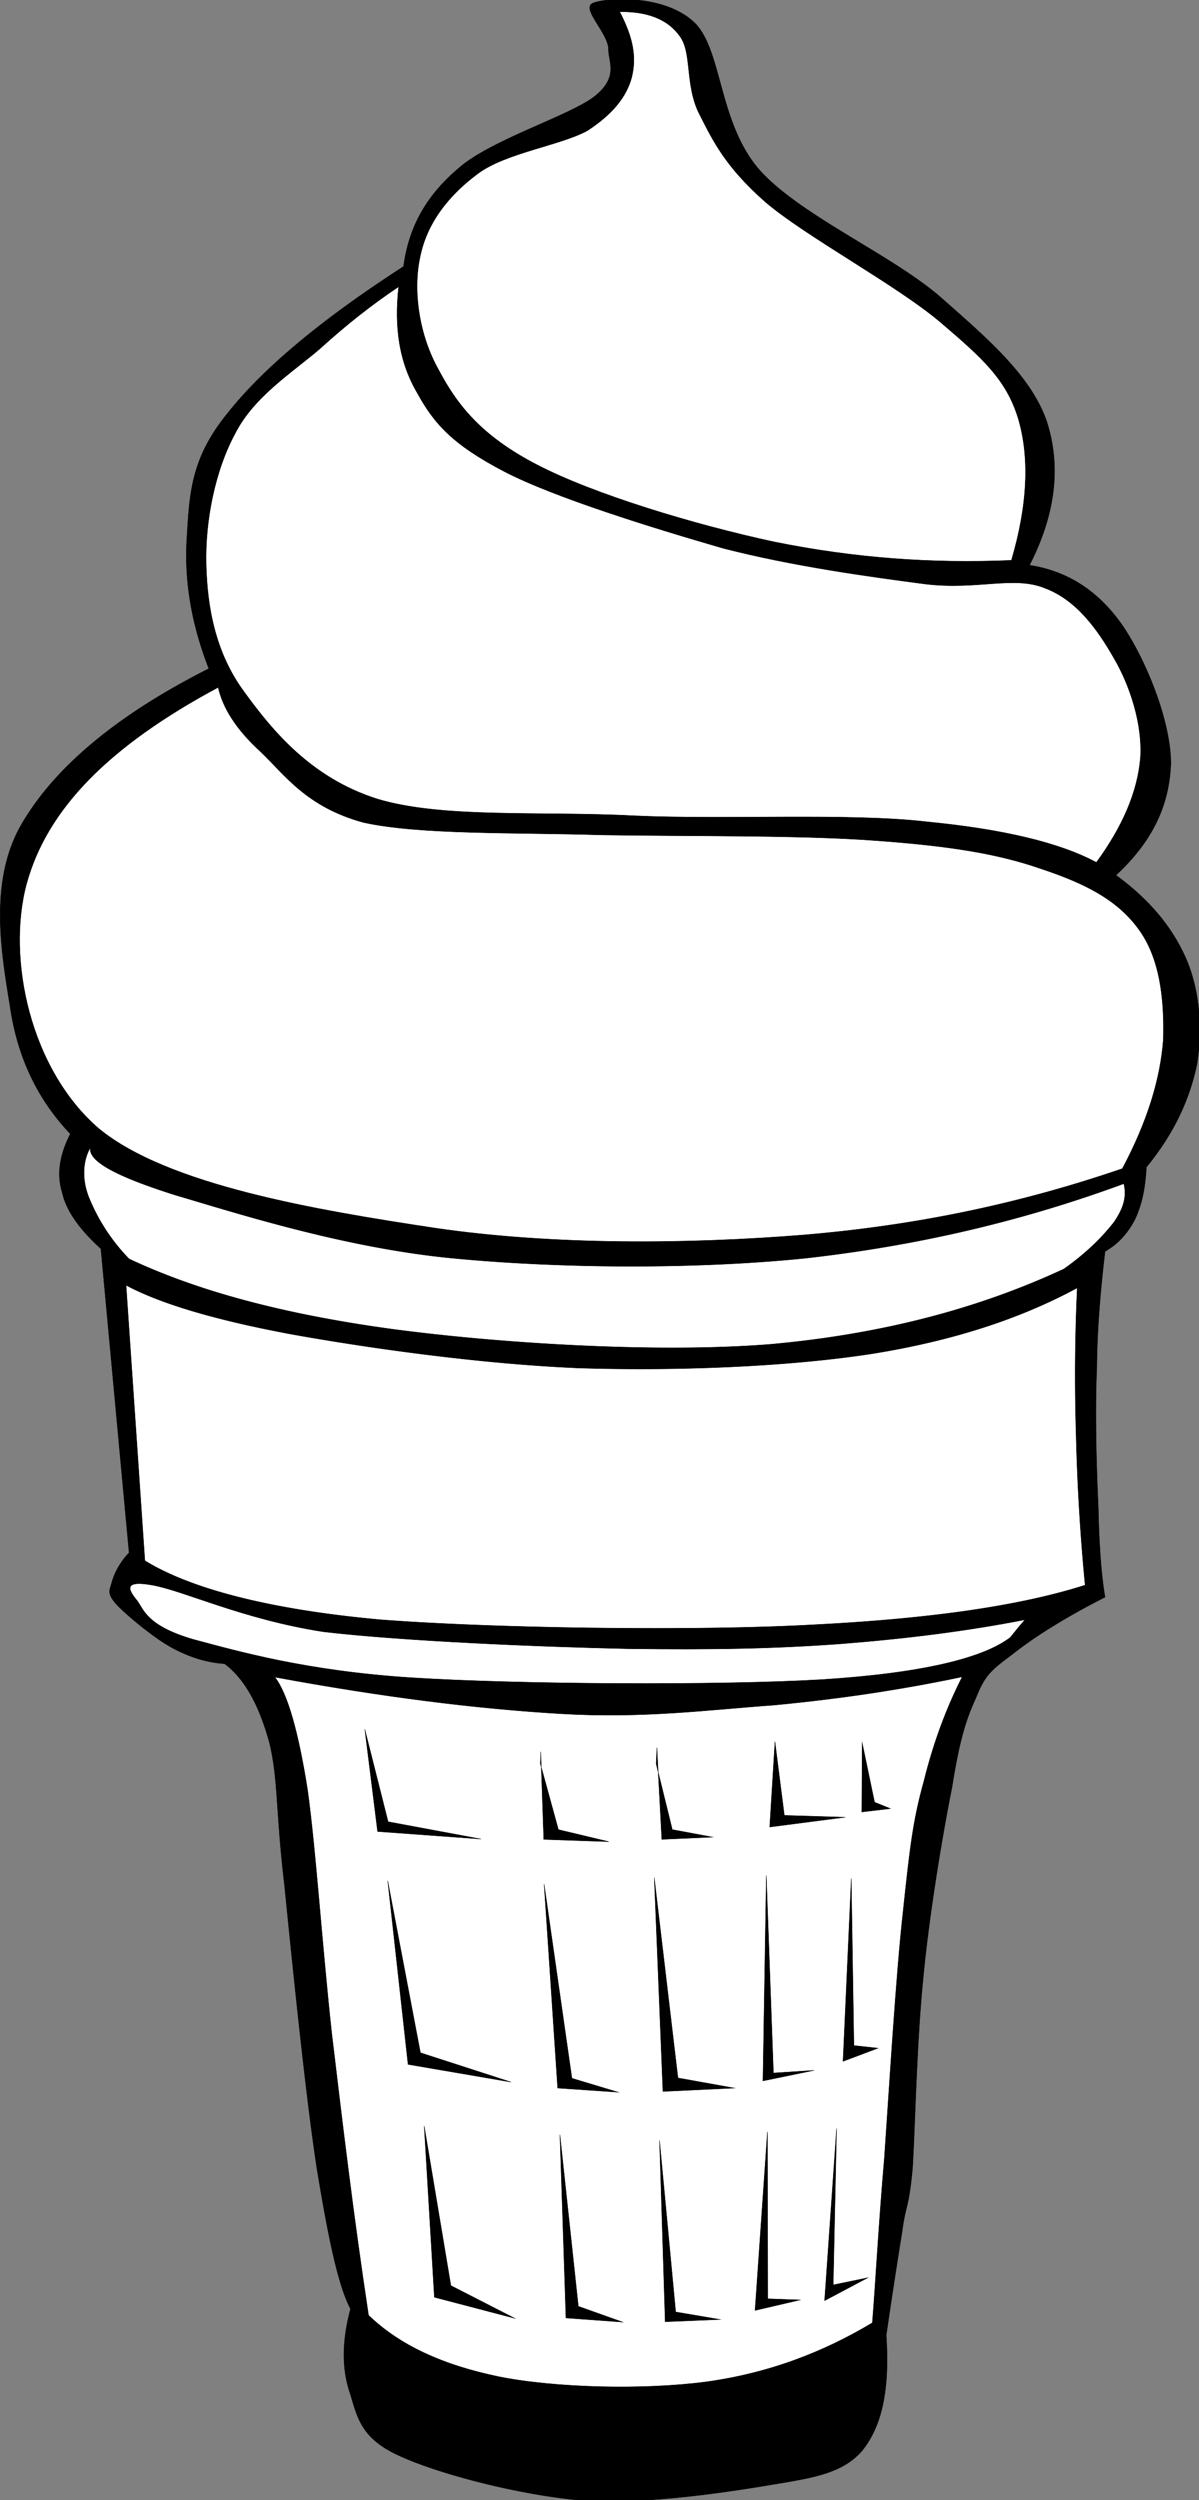 <svg xmlns="http://www.w3.org/2000/svg" viewBox="0 0 114.816 239.25" overflow="visible"><rect x="0" y="0" width="114.816" height="239.25" fill="#808080" stroke="none"/><g stroke-miterlimit="10" stroke="#000" stroke-width=".036" clip-rule="evenodd" fill-rule="evenodd"><path d="M6.746 108.48c-.972 1.908-1.368 3.78-.792 5.616.396 1.836 1.764 3.636 3.708 5.4l2.7 29.089c-.936.971-1.44 2.051-1.656 2.844-.216.791-.504 1.043.504 2.16.936.971 3.492 3.131 5.292 4.104 1.692.9 3.312 1.404 5.004 1.512 1.872 1.404 3.24 3.816 4.248 7.381.9 3.455.648 6.768 1.476 13.68.684 6.803 2.052 20.447 3.132 27.324 1.116 6.803 2.052 11.16 3.204 13.355-.792 2.951-.864 5.615-.072 7.992.72 2.268.972 4.32 4.644 6.012 3.708 1.729 11.196 3.707 17.172 4.283 5.868.469 13.141-.576 17.784-1.332 4.464-.756 7.416-1.08 9.432-3.348 2.017-2.484 2.664-6.047 2.34-11.088a597.55 597.55 0 011.513-9.863c.359-2.736.647-2.197 1.008-6.156.252-4.213.396-11.953 1.008-18.072.576-6.156 1.872-13.896 2.772-18.359.72-4.537 1.332-6.445 2.268-8.496.864-2.16 1.368-2.629 3.456-4.176 2.088-1.656 4.968-3.492 8.928-5.508-.359-2.09-.576-5.006-.647-8.605-.181-3.744-.324-9.18-.145-13.248.036-4.104.396-7.848.792-11.231 1.261-.72 2.16-1.728 2.845-3.024.684-1.44 1.008-2.988 1.115-5.04 2.628-3.204 4.104-6.408 4.824-9.756.576-3.42.288-7.128-1.008-10.152-1.332-3.06-3.528-5.688-6.732-8.028 3.456-3.204 5.112-6.624 5.257-10.692 0-4.176-2.521-10.224-4.788-13.428-2.305-3.204-5.221-5.004-8.748-5.544 2.52-4.932 3.023-9.468 1.655-13.752-1.512-4.356-5.58-7.848-10.115-11.844-4.645-4.068-13.32-7.776-17.28-12.096-4.068-4.5-3.636-11.556-6.336-14.22-2.809-2.7-8.244-2.412-9.648-1.908-1.332.432 1.224 2.7 1.404 4.32-.036 1.368 1.044 2.736-1.332 4.644-2.484 1.908-10.044 4.176-13.104 6.948-3.168 2.7-4.716 5.76-5.184 9.324-7.812 5.04-13.428 9.72-16.848 14.04-3.492 4.284-3.636 7.596-3.888 11.736-.288 4.104.36 8.244 2.088 12.708-8.784 4.428-14.688 9.396-17.856 14.76C-1.1 84.182.124 91.13.952 96.242c.717 4.998 2.697 9.028 5.793 12.268z"/><path d="M59.342 1.129c2.484-.036 4.536.612 5.76 2.34 1.188 1.584.468 4.716 1.872 7.452 1.296 2.556 2.484 5.04 6.336 8.424 3.888 3.312 12.528 7.92 16.74 11.484 3.96 3.384 6.3 5.436 7.452 9.216 1.116 3.744.899 8.316-.648 13.572-7.704.324-15.048-.216-22.716-1.764-7.704-1.656-17.316-4.572-22.716-7.38-5.364-2.772-7.668-5.76-9.432-9.108-1.908-3.384-2.448-7.668-1.764-10.764.648-3.276 2.772-5.94 5.544-7.992 2.664-1.98 7.92-2.7 10.476-4.104 2.376-1.548 3.744-3.204 4.249-5.112.503-2.016.07-3.924-1.153-6.264z" fill="#FFF"/><path d="M38.174 27.445c-.432 3.852.036 7.2 1.8 10.188 1.62 2.952 3.42 4.932 8.316 7.488 4.788 2.484 14.22 5.4 20.952 7.344 6.696 1.728 14.112 2.736 19.332 3.42 5.04.612 8.496-.828 11.484.396 2.988 1.116 5.004 3.888 6.588 6.66 1.548 2.628 2.772 6.336 2.557 9.612-.288 3.24-1.692 6.516-4.213 9.972-3.491-1.872-8.855-3.168-16.235-3.888-7.416-.864-19.296-.18-28.008-.576-8.928-.468-18.396.288-24.66-1.62-6.3-2.016-9.972-6.48-12.672-10.188-2.808-3.78-3.564-8.172-3.672-12.204-.108-4.248.864-9.036 2.772-12.564 1.8-3.528 5.364-5.76 8.064-8.064 2.617-2.376 5.1-4.32 7.585-5.976z" fill="#FFF"/><path d="M20.894 65.785c.432 1.908 1.656 3.96 4.068 6.156 2.304 2.196 4.392 5.292 9.864 6.768 5.4 1.188 14.508.936 22.752 1.188 8.244.144 19.08 0 26.244.54 6.984.504 11.629 1.224 15.876 2.7 4.213 1.404 7.272 2.952 9.324 5.76 2.017 2.736 2.484 6.588 2.376 10.584-.288 3.816-1.548 7.884-3.924 12.348-9.468 3.24-19.332 5.4-30.42 6.336-11.124.9-24.084 1.008-35.388-.648-11.448-1.728-25.596-4.104-32.184-9.504-6.588-5.652-8.856-16.272-6.948-23.4 1.938-7.171 7.878-13.219 18.354-18.835z" fill="#FFF"/><path d="M101.86 121.44c-8.136 3.779-17.352 6.229-28.08 7.199-10.836.865-25.848-.072-36.144-1.439-10.332-1.404-18.612-3.6-25.272-6.732a18.289 18.289 0 01-3.888-5.976c-.648-1.728-.54-3.42.18-4.68-.252 1.296 2.484 2.772 8.208 4.572 5.76 1.692 15.84 4.932 26.064 5.976 10.152 1.008 23.328 1.152 34.271.035 10.837-1.223 20.845-3.6 30.421-7.127.252 1.152.071 2.196-.937 3.672-1.04 1.33-2.52 2.88-4.82 4.5z" fill="#FFF"/><path d="M12.074 122.99l1.8 26.354c4.32 2.664 11.844 4.68 22.572 5.65 10.8.828 30.24 1.117 41.652.469 11.268-.576 19.729-1.836 25.813-3.779a197.671 197.671 0 01-.864-14.438c-.145-4.787-.108-9.359.107-14.004-5.399 2.916-11.88 5.076-19.872 6.336-8.136 1.225-18.54 1.621-27.863 1.332-9.468-.395-20.376-1.943-27.72-3.275-7.279-1.37-12.392-2.92-15.631-4.65z" fill="#FFF"/><path d="M96.746 156.69c-2.593 1.98-8.425 3.42-18.036 4.031-9.792.576-29.196.469-39.313-.18-10.08-.648-16.596-2.52-20.916-3.672-4.428-1.297-4.716-2.844-5.328-3.672-.72-.9-1.584-2.053 1.44-1.512 3.024.539 8.676 3.275 16.38 4.463 7.704.9 20.7 1.441 29.124 1.621 8.244.107 14.04 0 20.448-.469 6.372-.504 12.096-1.225 17.604-2.305-.467.53-.935 1.11-1.403 1.69z" fill="#FFF"/><path d="M26.33 160.5c1.188 1.547 2.232 5.111 3.132 10.836.792 5.76 1.368 14.65 2.304 23.219 1.008 8.424 2.052 17.281 3.528 27 2.952 2.844 7.056 4.752 12.456 5.869 5.364 1.08 13.789 1.295 19.836.504 6.012-.828 11.195-2.809 15.948-5.652.323-3.961.575-9.107 1.151-15.732.468-6.732 1.116-17.641 1.8-23.688.648-6.084.937-8.641 1.98-12.385.936-3.779 2.16-7.02 3.672-10.008-5.652 1.188-11.52 2.088-18 2.701-6.48.467-12.528 1.295-20.484.826-8.063-.48-16.991-1.59-27.323-3.5z" fill="#FFF"/><path d="M34.934 165.47l1.224 9.793 9.9.719-8.892-1.656-2.232-8.85zM37.13 179.98l1.944 17.568 9.864 1.691-8.676-2.807-3.132-16.45zM40.622 203.45l.972 16.379 7.704 2.018-6.12-3.133-2.556-15.27zM51.782 167.63l.288 8.389 6.228.215-4.824-1.152-1.728-6.299.036-1.16zM52.105 180.3l1.296 19.512 5.795.396-4.428-1.332-2.663-18.58zM53.618 204.28l.576 17.531 5.436.396-4.248-1.512-1.764-16.42zM62.905 167.23l.469 8.785 4.859-.217-3.852-.719-1.548-6.301.072-1.55zM62.653 179.69l.828 20.447 6.84-.324-5.399-.971-2.269-19.16zM63.157 204.82l.54 17.354 5.257-.217-4.248-.721-1.549-16.41zM73.489 203.99l-1.188 17.102 4.32-1.008-3.097-.109-.035-15.98zM73.382 179.47l-.324 19.656 4.896-1.008-3.889.252-.683-18.9zM74.21 166.66l-.504 8.172 7.235-.936-5.832-.18-.899-7.05zM82.562 166.77l-.036 6.623 2.736-.324-1.512-.611-1.188-5.69zM81.518 179.76l-.792 17.496 3.348-1.262-2.304-.252-.252-15.99zM80.113 203.67l-1.151 16.486 4.14-2.195-3.312.684.323-14.977v.01z"/></g></svg>